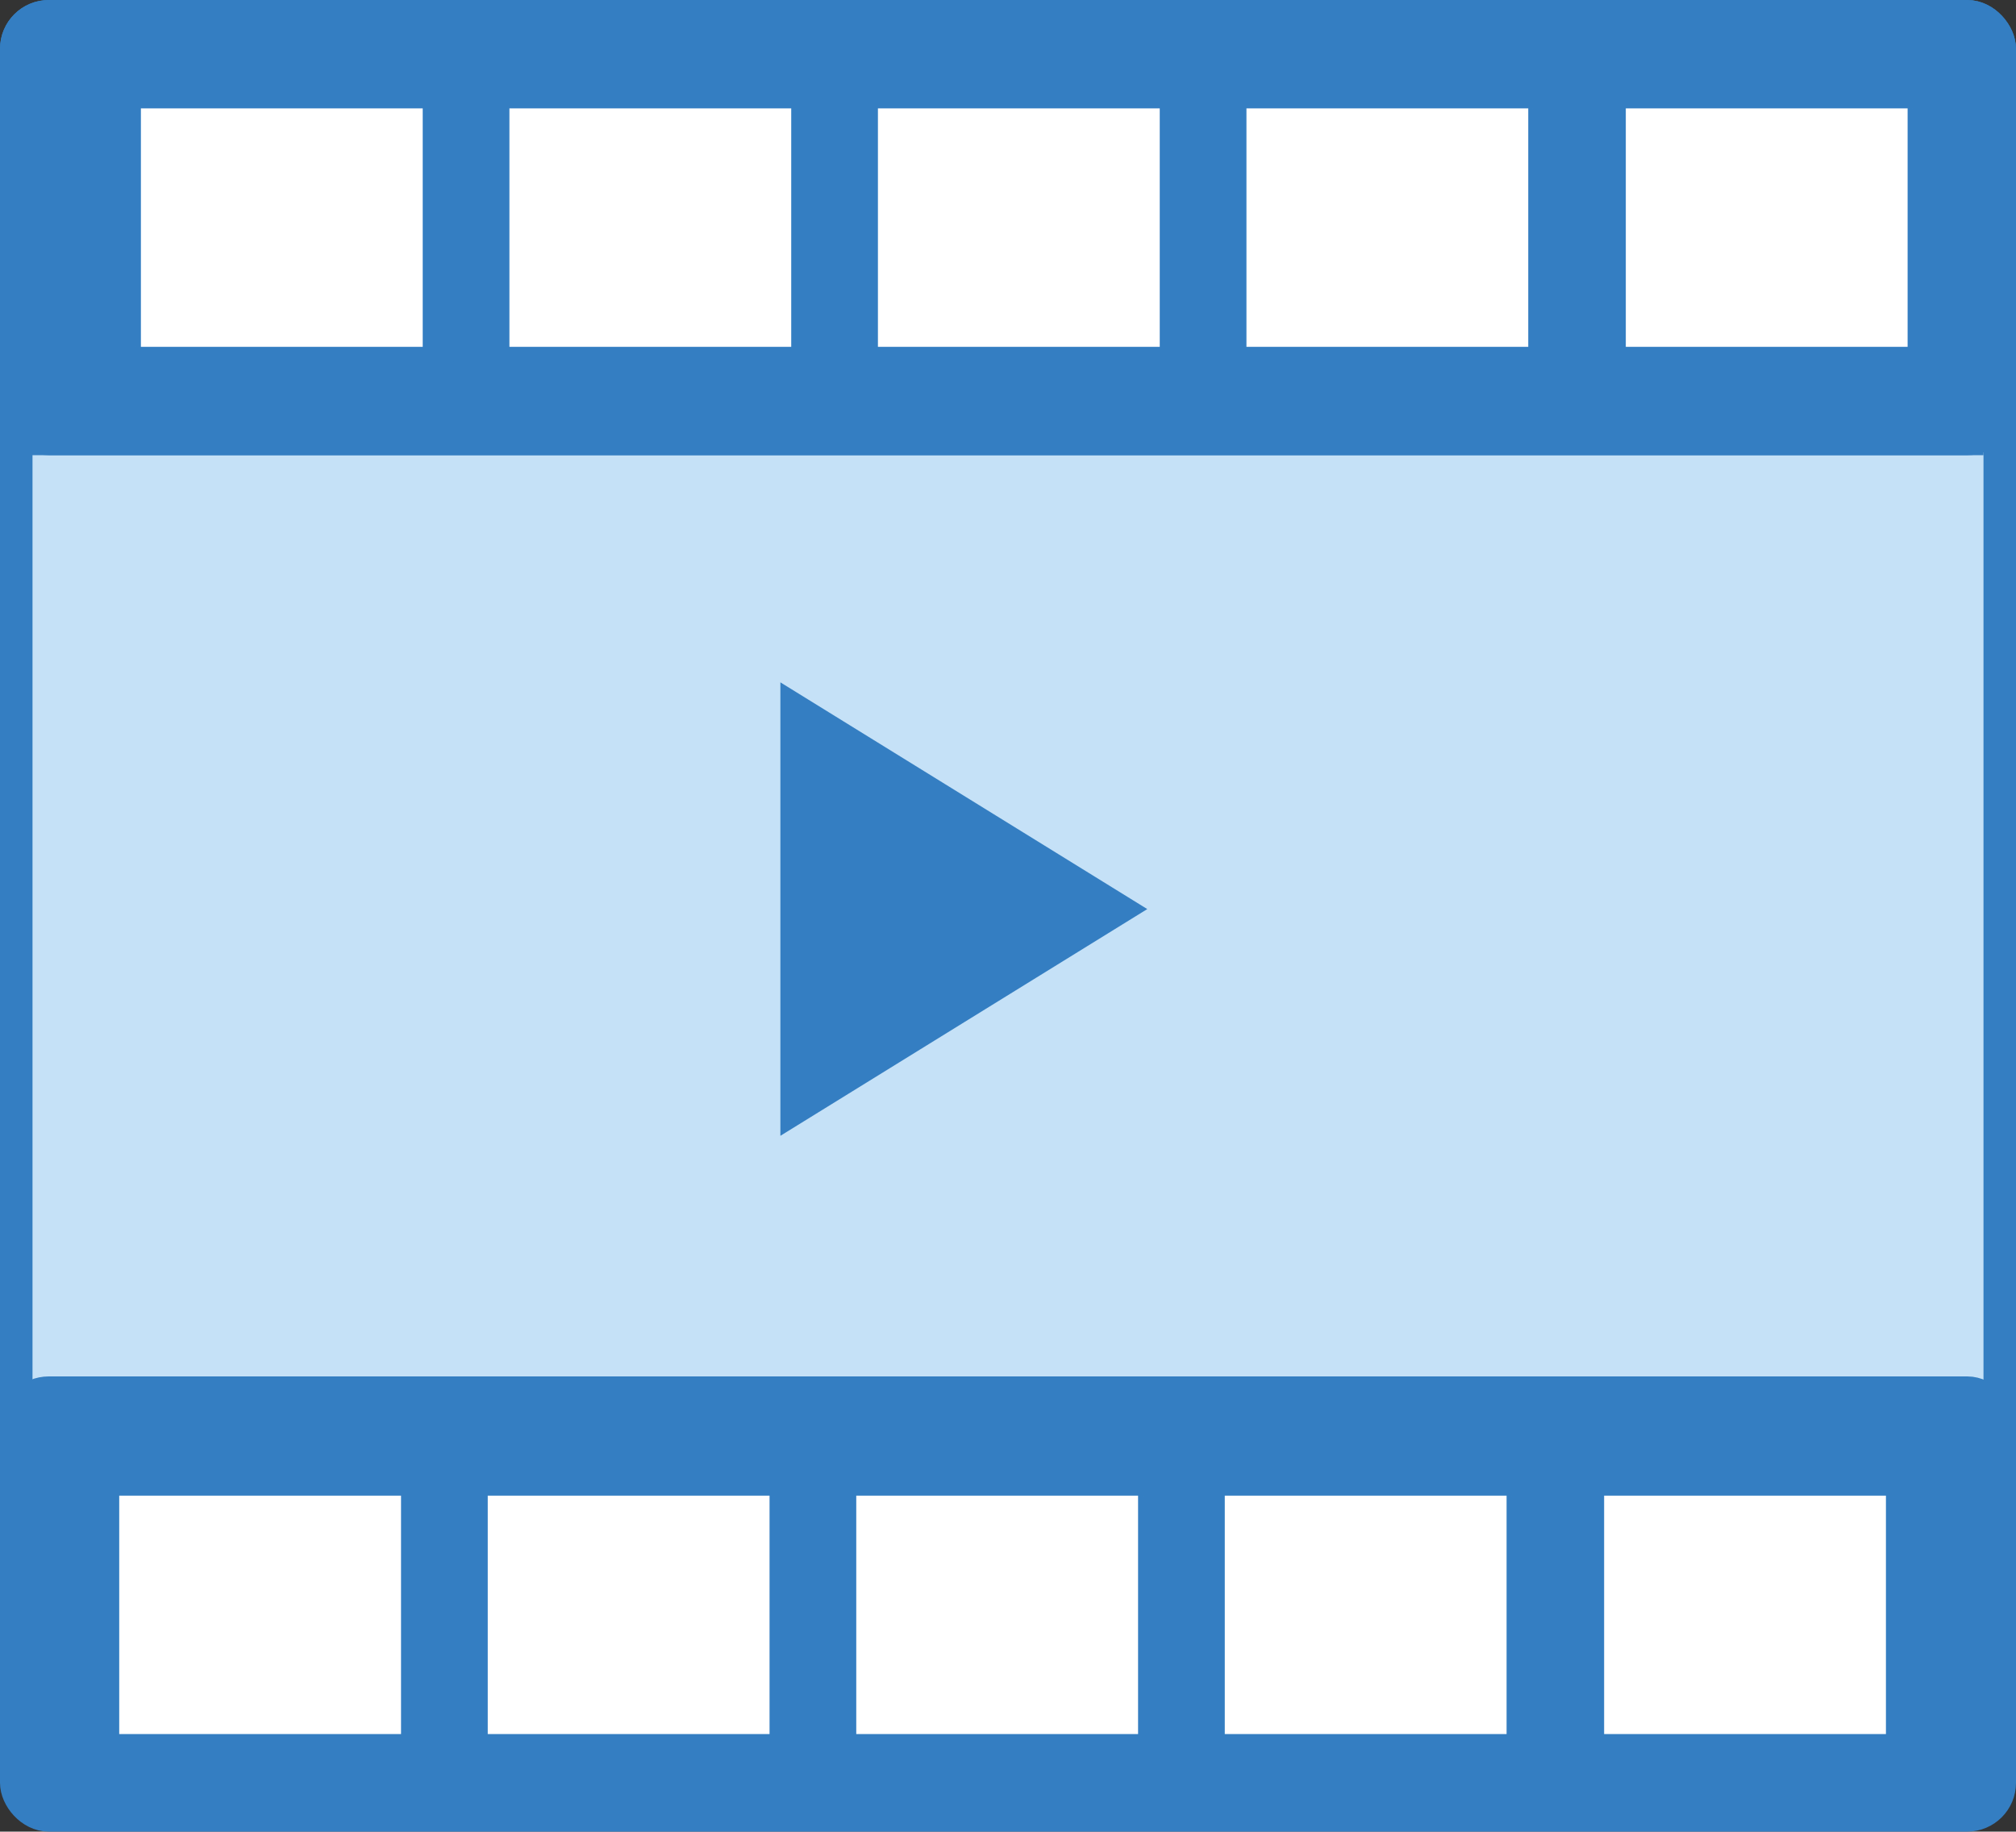<svg id="Layer_1" data-name="Layer 1" xmlns="http://www.w3.org/2000/svg" viewBox="0 0 186 169"><rect x="0" y="0" width="186" height="169" fill="#333333" stroke="none"/><defs><style>.cls-1{fill:#c5e1f7;}.cls-2{fill:none;stroke:#347ec2;stroke-miterlimit:10;stroke-width:3px;}.cls-3{fill:#347ec2;}.cls-4{fill:#fff;}</style></defs><title>cctv-replay</title><g id="_13" data-name="13"><rect class="cls-1" x="1" y="1" width="183" height="164" rx="3" ry="3"/><rect class="cls-2" x="1.5" y="1.5" width="183" height="164" rx="3" ry="3"/><rect class="cls-3" x="1" y="1" width="183" height="39" rx="3" ry="3"/><rect class="cls-2" x="1.5" y="1.5" width="183" height="39" rx="3" ry="3"/><rect class="cls-3" x="1" y="129" width="183" height="39" rx="3" ry="3"/><rect class="cls-2" x="1.5" y="128.5" width="183" height="39" rx="3" ry="3"/><polygon class="cls-3" points="72 62.96 72 104.8 105.85 83.88 72 62.96"/><rect class="cls-4" x="11" y="9" width="29" height="25" rx="1" ry="1"/><rect class="cls-2" x="11.5" y="8.5" width="29" height="25" rx="1" ry="1"/><rect class="cls-4" x="45" y="9" width="29" height="25" rx="1" ry="1"/><rect class="cls-2" x="45.5" y="8.5" width="29" height="25" rx="1" ry="1"/><rect class="cls-4" x="80" y="9" width="29" height="25" rx="1" ry="1"/><rect class="cls-2" x="79.5" y="8.5" width="29" height="25" rx="1" ry="1"/><rect class="cls-4" x="114" y="9" width="29" height="25" rx="1" ry="1"/><rect class="cls-2" x="113.5" y="8.5" width="29" height="25" rx="1" ry="1"/><rect class="cls-4" x="148" y="9" width="29" height="25" rx="1" ry="1"/><rect class="cls-2" x="148.5" y="8.5" width="29" height="25" rx="1" ry="1"/><rect class="cls-4" x="9" y="136" width="29" height="25" rx="1" ry="1"/><rect class="cls-2" x="9.5" y="136.5" width="29" height="25" rx="1" ry="1"/><rect class="cls-4" x="43" y="136" width="29" height="25" rx="1" ry="1"/><rect class="cls-2" x="43.5" y="136.5" width="29" height="25" rx="1" ry="1"/><rect class="cls-4" x="78" y="136" width="29" height="25" rx="1" ry="1"/><rect class="cls-2" x="77.5" y="136.5" width="29" height="25" rx="1" ry="1"/><rect class="cls-4" x="112" y="136" width="29" height="25" rx="1" ry="1"/><rect class="cls-2" x="111.5" y="136.5" width="29" height="25" rx="1" ry="1"/><rect class="cls-4" x="146" y="136" width="29" height="25" rx="1" ry="1"/><rect class="cls-2" x="146.5" y="136.5" width="29" height="25" rx="1" ry="1"/><rect class="cls-3" x="1" y="36" width="182" height="6"/><rect class="cls-3" x="1" y="128" width="182" height="9"/></g></svg>